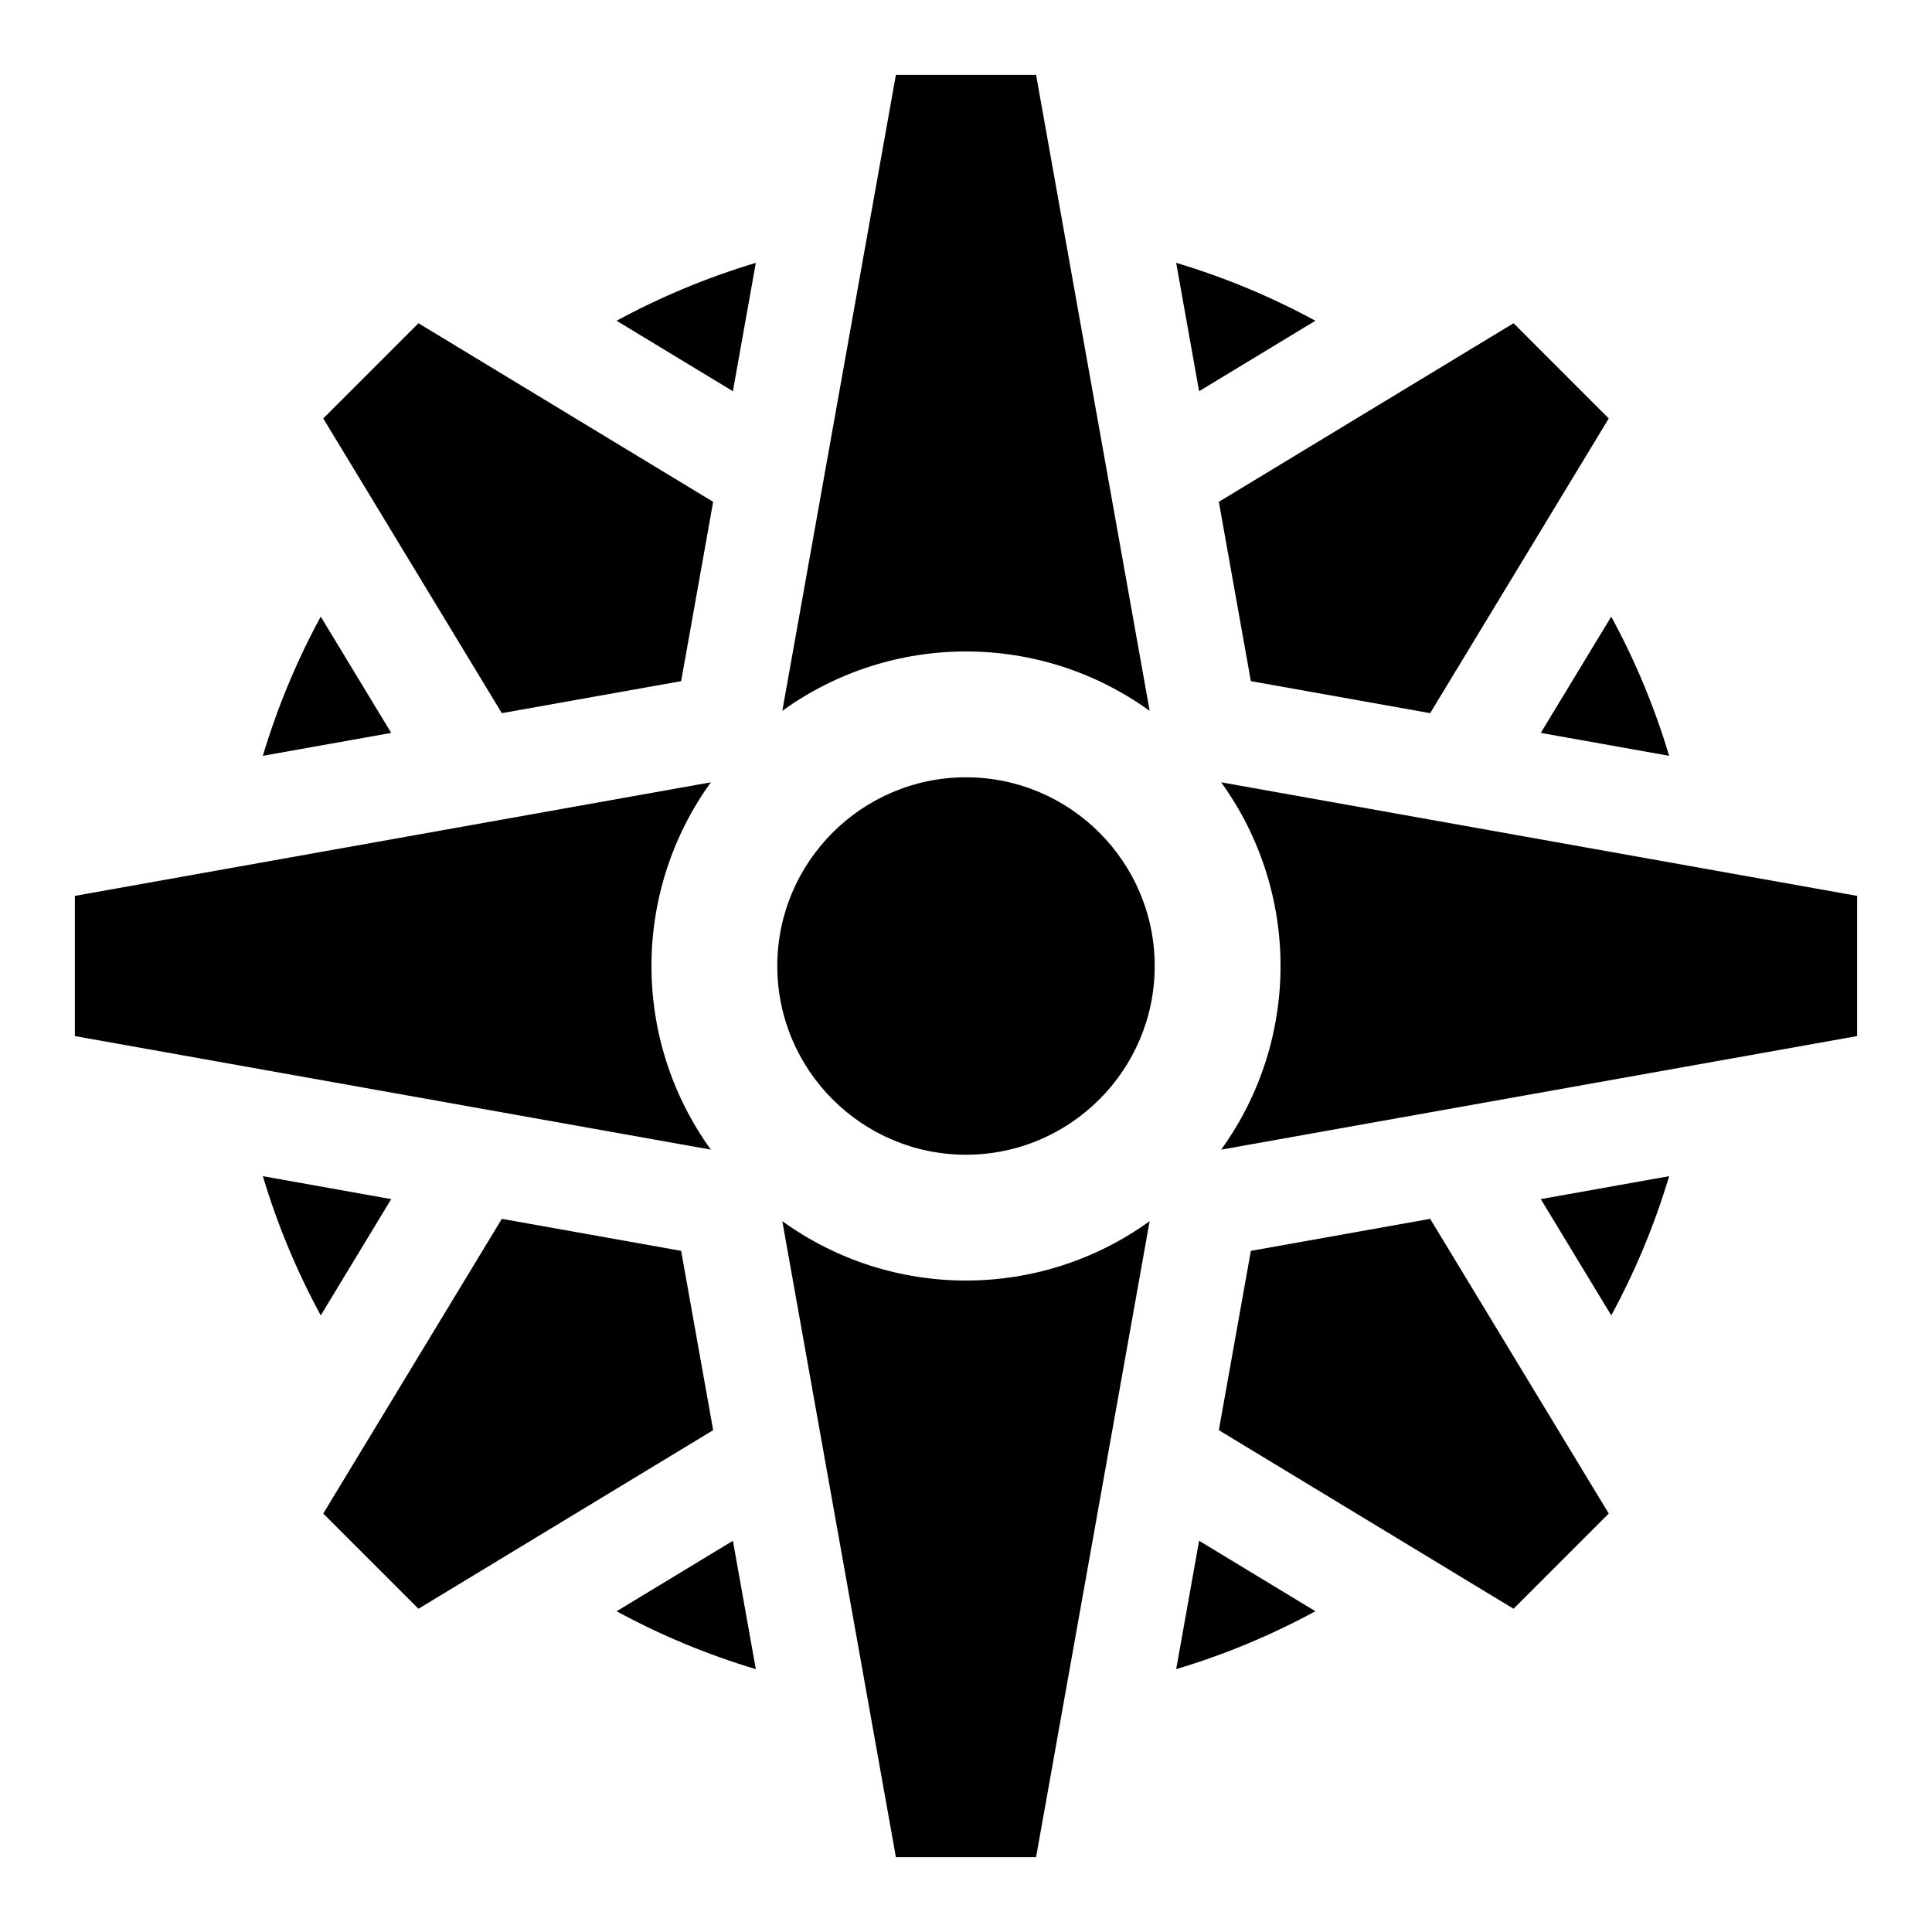 <?xml version="1.0" encoding="UTF-8"?>
<!-- Uploaded to: ICON Repo, www.iconrepo.com, Generator: ICON Repo Mixer Tools -->
<svg fill="#000000" width="800px" height="800px" version="1.1" viewBox="144 144 512 512" xmlns="http://www.w3.org/2000/svg">
 <g>
  <path d="m344.3 213.66c-12.906 3.863-25.258 9.02-36.891 15.344l30.816 18.676z"/>
  <path d="m229 307.41c-6.324 11.633-11.48 23.984-15.344 36.891l34.02-6.074z"/>
  <path d="m492.59 229c-11.633-6.324-23.984-11.48-36.891-15.344l6.074 34.02z"/>
  <path d="m586.34 344.3c-3.863-12.906-9.02-25.258-15.344-36.891l-18.676 30.816z"/>
  <path d="m571 492.59c6.324-11.633 11.48-23.984 15.344-36.891l-34.02 6.074z"/>
  <path d="m455.7 586.34c12.906-3.863 25.258-9.02 36.891-15.344l-30.816-18.676z"/>
  <path d="m307.41 571c11.633 6.324 23.984 11.48 36.891 15.344l-6.074-34.02z"/>
  <path d="m213.66 455.7c3.863 12.906 9.02 25.258 15.344 36.891l18.676-30.816z"/>
  <path d="m475.49 324.51 47.52 8.484 47.328-78.098-25.23-25.234-78.102 47.328z"/>
  <path d="m324.51 324.51 8.484-47.52-78.098-47.328-25.234 25.234 47.328 78.098z"/>
  <path d="m475.49 475.49-8.484 47.52 78.102 47.328 25.23-25.23-47.328-78.102z"/>
  <path d="m324.51 475.49-47.52-8.484-47.328 78.102 25.234 25.23 78.098-47.328z"/>
  <path d="m332.38 351.32-168.54 30.098v37.152l168.54 30.098c-20.969-29.055-20.992-68.258 0.004-97.348z"/>
  <path d="m448.67 332.38-30.098-168.54h-37.152l-30.098 168.54c29.051-20.969 68.258-20.996 97.348 0.004z"/>
  <path d="m467.62 351.32c20.969 29.051 20.996 68.258 0 97.348l168.54-30.098v-37.152z"/>
  <path d="m351.32 467.62 30.098 168.54h37.152l30.098-168.54c-29.051 20.969-68.258 20.996-97.348 0z"/>
  <path d="m400 349.99c-27.574 0-50.012 22.434-50.012 50.012s22.434 50.012 50.012 50.012 50.012-22.434 50.012-50.012c-0.004-27.578-22.438-50.012-50.012-50.012z"/>
 </g>
</svg>